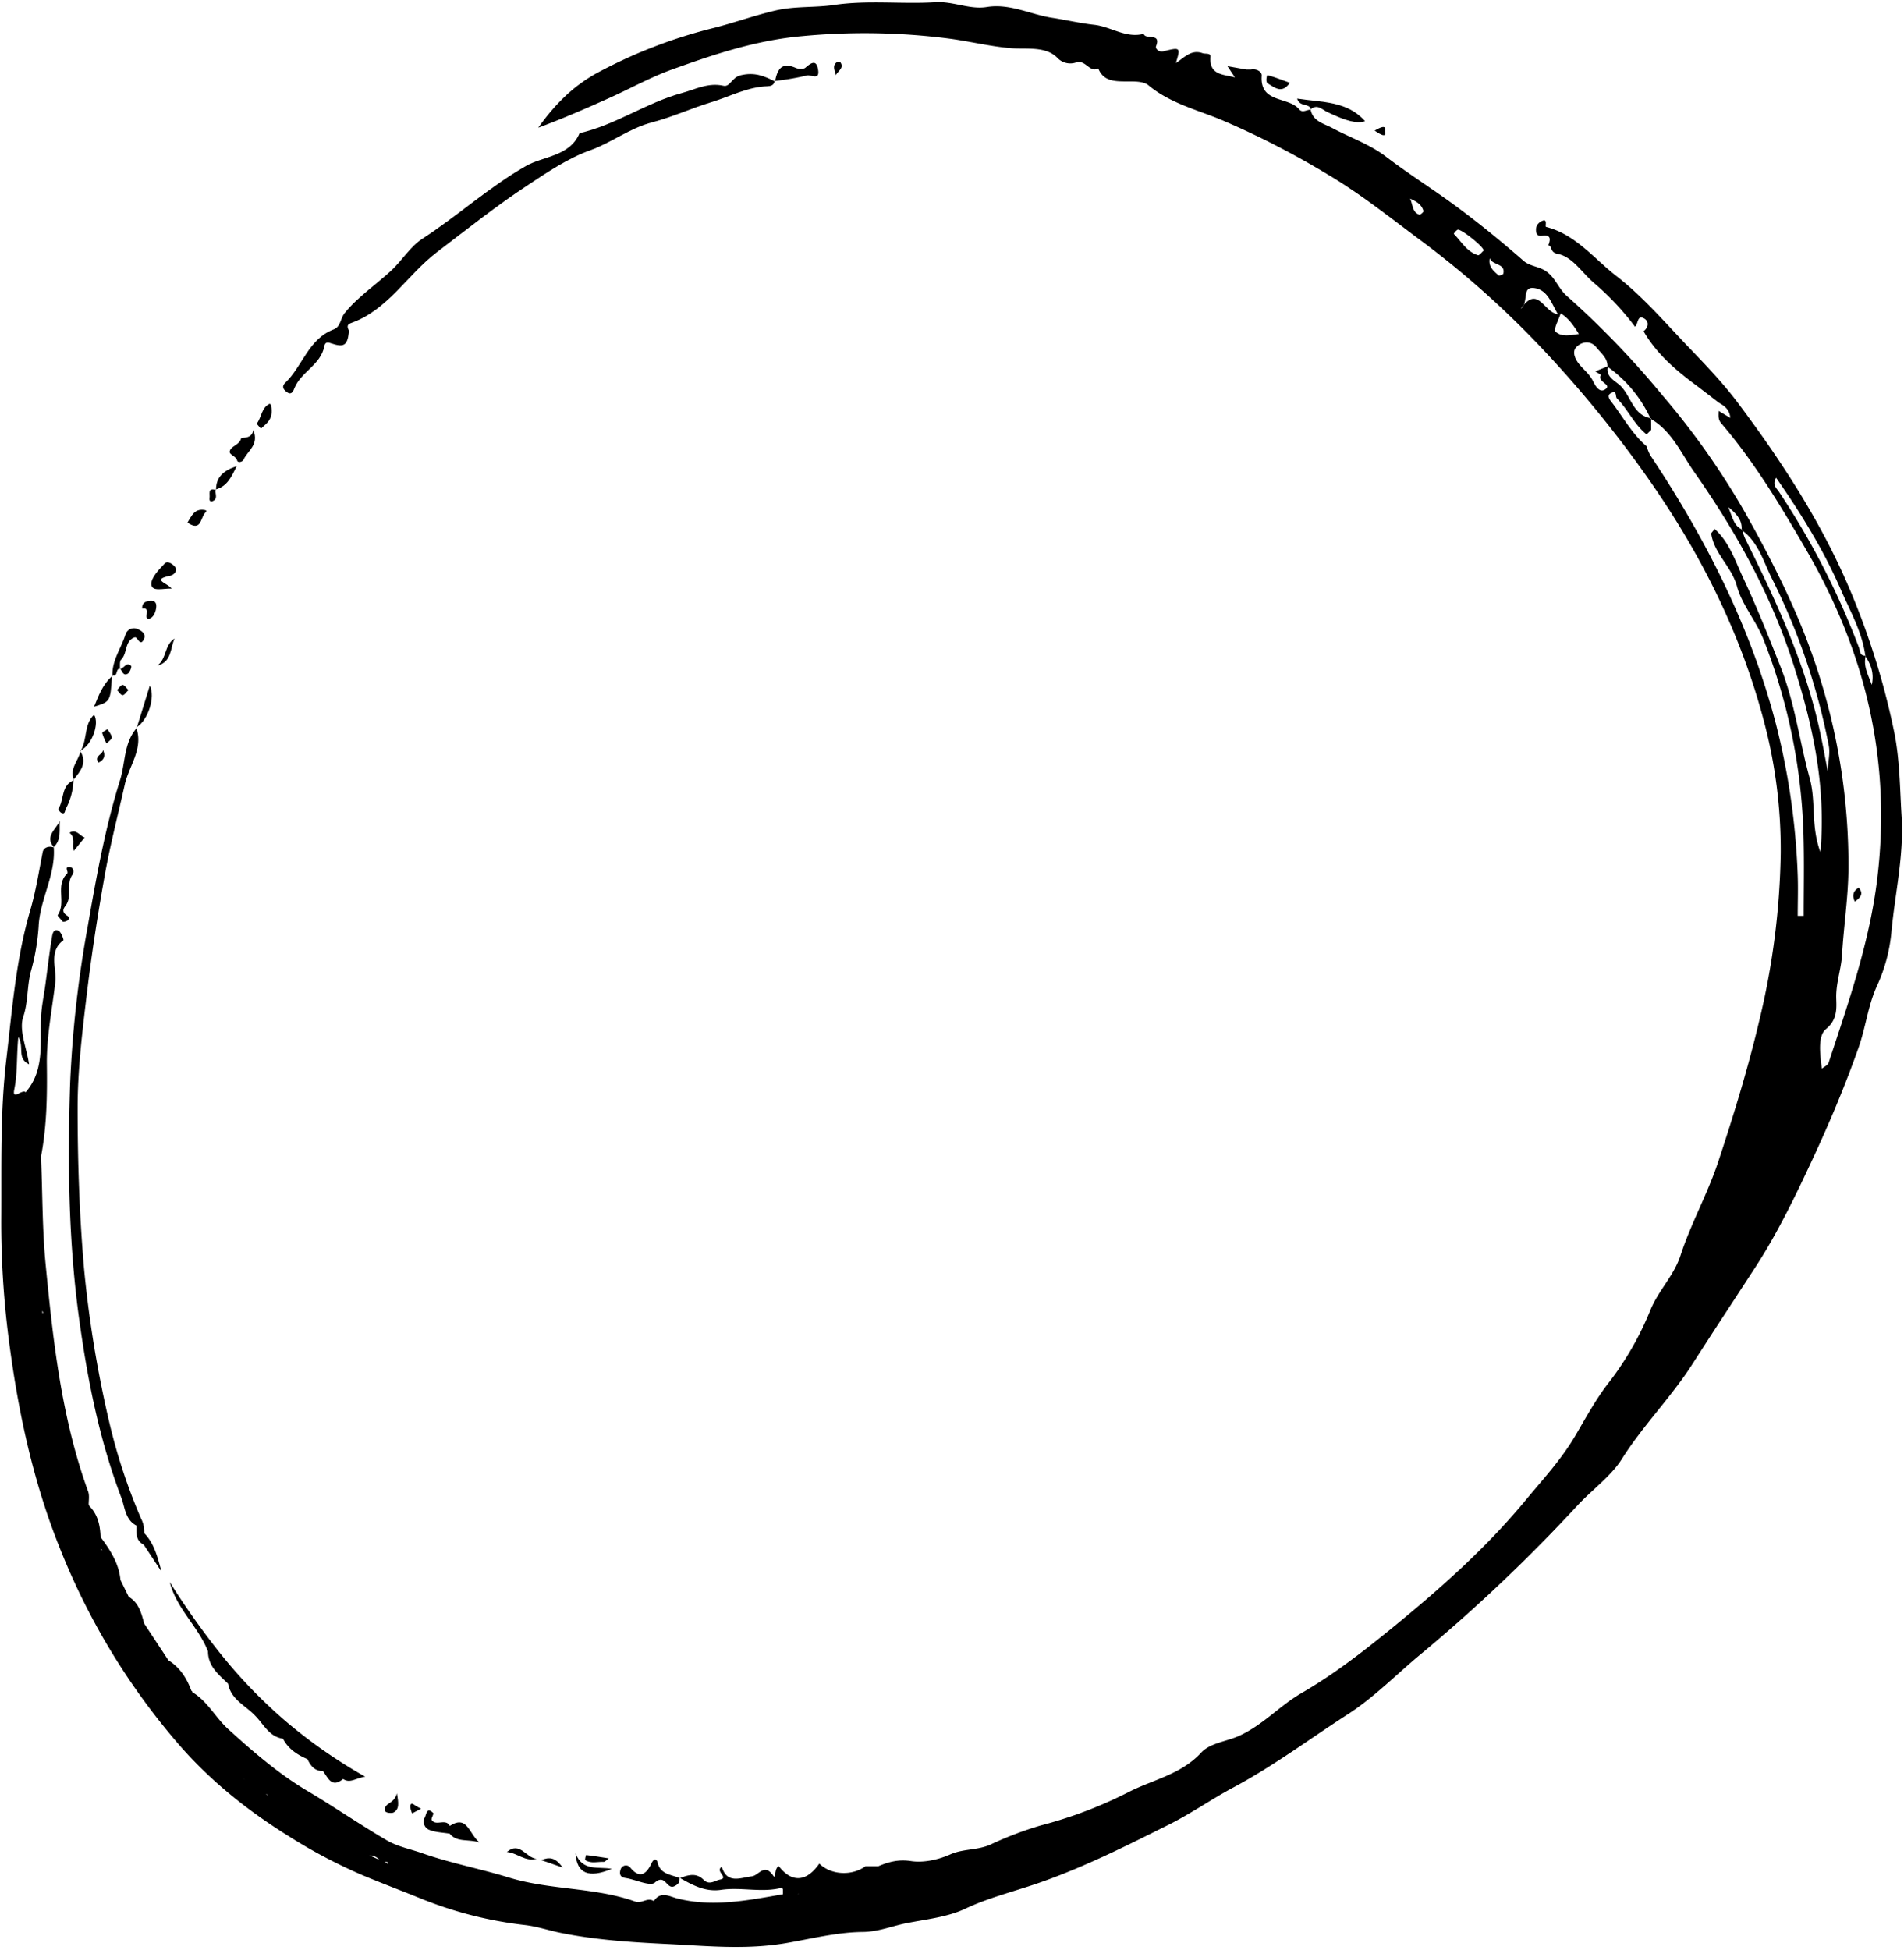 <?xml version="1.0" encoding="UTF-8"?><svg xmlns="http://www.w3.org/2000/svg" xmlns:xlink="http://www.w3.org/1999/xlink" height="652.3" preserveAspectRatio="xMidYMid meet" version="1.0" viewBox="-0.4 -0.7 637.0 652.3" width="637.0" zoomAndPan="magnify"><g id="change1_1"><path d="M95.817,130.618c1.39.876,1.949-.636,2.246-1.39,2.192-5.554,8.9-7.889,10.03-14.119.32-1.773,1.667-1.168,2.3-.957,4.377,1.468,5.452.657,5.951-3.978.075-.69-1.456-2.045.784-2.846,12.286-4.391,18.716-16.09,28.6-23.641,10.16-7.763,20.259-15.794,30.882-22.754,6.369-4.172,12.948-8.678,20.615-11.428,6.97-2.5,13.022-7.339,20.661-9.321,6.621-1.718,12.99-4.672,19.662-6.693C243.8,31.6,249.632,28.37,256.4,28.15c.814-.027,2.2-.247,2.321-1.682-3.552-1.774-6.716-3.108-11.35-1.986-2.915.706-3.56,4.009-5.7,3.517-5.1-1.175-9.517,1.219-13.948,2.424-11.841,3.22-22.127,10.645-34.218,13.419-3.278,7.829-12.107,7.632-18,11.008-12.38,7.086-22.759,16.625-34.564,24.276-4.14,2.683-6.8,7.294-10.533,10.754-5.1,4.728-11.048,8.632-15.544,14.2-1.408,1.745-1.261,4.515-3.629,5.406-8.494,3.2-10.411,12.351-16.269,17.939C93.585,128.748,94.7,129.912,95.817,130.618Z" fill="inherit"/><path d="M226.926,627.508c.048.021.1.036.147.057l0-.005.005.006c.024-.011.045-.017.069-.027l-.216-.122C226.929,627.451,226.924,627.475,226.926,627.508Z" fill="inherit"/><path d="M219.587,622.261c-.187-.829-1.082-1.658-2,.275-1.519,3.205-3.731,5.7-7.179,1.4a1.864,1.864,0,0,0-3.182.711c-.385,1.193-.4,2.561,1.611,2.85,3.4.489,8.248,2.936,9.841,1.539,3.543-3.1,3.956,2.447,6.509,1.224,1.564-.75,1.8-1.46,1.737-2.752C224.111,626.31,220.5,626.323,219.587,622.261Z" fill="inherit"/><path d="M438.149,35.825c-.033.027-.063.037-.1.066l.007.006c.009.049.03.085.039.133.04,0,.082,0,.122,0A1.65,1.65,0,0,0,438.149,35.825Z" fill="inherit"/><path d="M443.67,36.784c6.524,3.114,9.883,3.913,12.62,3.06-6.02-6.836-14.328-6.259-22.727-7.563.855,2.929,4.064,1.424,4.586,3.544C440.325,34.022,441.9,35.938,443.67,36.784Z" fill="inherit"/><path d="M258.928,26.376c-.062.01-.124.017-.186.027l.074.074-.074-.074c0,.027-.018.039-.02.065.057.029.111.054.168.082C258.9,26.49,258.916,26.436,258.928,26.376Z" fill="inherit"/><path d="M273.33,22.835c-.515-3.714-2.227-2.666-4.272-.887-.646.561-2.333.474-3.268.06-4.714-2.083-6.131.563-6.862,4.368a88.975,88.975,0,0,0,10.7-1.847C270.8,24.2,273.808,26.28,273.33,22.835Z" fill="inherit"/><path d="M37.221,225.263c-.057-.016-.091,0-.152-.025l.148.14C37.215,225.339,37.222,225.3,37.221,225.263Z" fill="inherit"/><path d="M39.7,222.974c.088-1.068-.143-2.456.435-3.032,2.161-2.155,1.083-6.262,4.525-7.442.973-.334,1.845,3.577,3.168.356.583-1.421-.743-2.478-1.928-3.01a2.973,2.973,0,0,0-4.321,1.715c-1.442,4.569-4.535,8.63-4.357,13.7C39.089,225.765,38.227,222.953,39.7,222.974Z" fill="inherit"/><path d="M20.691,307.657c1.765-.095,2.612-1.332,1.531-1.963-1.817-1.062-1.706-2.144-.771-3.317,2.515-3.155.029-7.387,2.452-10.589.5-.664.415-2.448-1.129-2.469-1.857-.025-.079,1.609-.757,2.259-4.053,3.89-.147,9.629-3.112,13.847C18.743,305.656,20.134,306.978,20.691,307.657Z" fill="inherit"/><path d="M78.936,153.348c.246.873,1.788.48,2.138-.294,1.345-2.969,5.294-4.943,3.279-9.916-.494,3.257-3.973,2.315-4.1,2.824-.594,2.336-3.515,2.469-3.81,4.388C76.275,151.427,78.494,151.782,78.936,153.348Z" fill="inherit"/><path d="M75.913,562.532c.947,5.273,5.794,7.241,8.987,10.61,2.889,2.871,4.667,7.085,9.374,7.758h0c1.775,3.415,4.758,5.384,8.174,6.835,1.06,2.2,2.409,4.024,5.174,3.989,1.734,2.168,2.853,5.857,6.763,2.645,2.337,1.563,4.164-.272,7.4-.758a171.036,171.036,0,0,1-26.24-18.236,169.018,169.018,0,0,1-21.77-22.393A257.648,257.648,0,0,1,56.383,528.5c2.246,8.912,9.576,14.9,12.807,23.209C69.182,556.712,72.8,559.463,75.913,562.532Z" fill="inherit"/><path d="M57.008,196.192c-1.263-1.836-7-3-.438-4.318,1.237-.249,2.491-1.655,1.689-2.812-.618-.892-2.521-2.4-3.586-1.255-1.919,2.053-4.638,4.8-4.436,7.015C50.467,197.343,54.2,196.064,57.008,196.192Z" fill="inherit"/><path d="M144.534,605.754c-2.219-2.122-2.237.4-2.836,1.529a2.937,2.937,0,0,0,1.411,4.073c2.128.883,4.607.919,6.939,1.31,2.457,3,5.917,1.724,9.935,2.921-3.57-3.056-4.1-9.278-9.884-5.511-1.415-2.656-4.636.2-6.061-1.977C143.725,607.622,144.833,606.04,144.534,605.754Z" fill="inherit"/><path d="M192.154,619.251c.409,6.772,4.4,8.423,12.116,5.186C199.79,623.592,194.5,625.429,192.154,619.251Z" fill="inherit"/><path d="M31.074,238.375c-3.4,3.163-2.227,8.1-4.366,11.881C30.367,248.452,32.934,241.327,31.074,238.375Z" fill="inherit"/><path d="M49.729,228.633q-2.154,6.942-4.291,13.831C49.193,240.036,51.607,232.482,49.729,228.633Z" fill="inherit"/><path d="M45.438,242.464c-.088.057-.166.147-.255.2l.074.074-.074-.074c.03.084.046.166.073.25.028-.034.046-.07.075-.1C45.366,242.7,45.4,242.579,45.438,242.464Z" fill="inherit"/><path d="M37.05,225.545c-3.089,2.7-4.463,6.414-5.977,10.149C36.472,234.037,36.54,234,37.05,225.545Z" fill="inherit"/><path d="M37.069,225.238c-.007.109-.012.2-.019.307.06-.052.11-.111.172-.162Z" fill="inherit"/><path d="M20.131,271.21c1.282.6,1.128-.658,1.458-1.308a21.972,21.972,0,0,0,2.59-9.547c-4.209,1.751-3.056,6.474-5.043,9.467C19.016,270,19.66,270.989,20.131,271.21Z" fill="inherit"/><path d="M90.3,134.94c.583.709-.311-.672-.511-.578-2.716,1.277-2.676,4.47-4.256,6.6-.112.152.885,1.127,1.367,1.72C88.639,140.939,91.209,139.749,90.3,134.94Z" fill="inherit"/><path d="M71.878,162.991c-.057.016-.1.042-.161.057-.008.037,0,.077-.009.115.059.016.095.014.157.033C71.864,163.124,71.877,163.062,71.878,162.991Z" fill="inherit"/><path d="M78.778,155.223c-4.591,1.533-6.859,3.768-6.9,7.768C75.533,161.949,76.957,159.018,78.778,155.223Z" fill="inherit"/><path d="M423.762,27.238c2.242,1.287,4.7,3.635,7.362-.227-2.522-.926-4.975-1.882-7.494-2.6C423.5,24.371,422.839,26.708,423.762,27.238Z" fill="inherit"/><path d="M169.181,618.793c3.43.281,6.238,3.425,9.967,2.247C175.624,620.954,173.605,615.048,169.181,618.793Z" fill="inherit"/><path d="M68.072,171.023c.363-.456,1.077-.966-.093-1.145-3.371-.516-4.3,2.051-5.656,4.223C66.8,177.179,66.655,172.8,68.072,171.023Z" fill="inherit"/><path d="M49.63,206.2c1.239-.265,2.131-2.187,2.253-3.9.135-1.89-1.021-2.174-2.447-1.976-1.315.181-2.383.753-2.272,2.558C50.52,202.26,47.11,206.735,49.63,206.2Z" fill="inherit"/><path d="M58.011,212.884c-3.466,2.129-2.613,6.782-5.788,9.081C57.129,220.677,56.5,216.153,58.011,212.884Z" fill="inherit"/><path d="M24.264,283.949l3.649-4.5c-1.647-.52-2.688-2.982-5.068-1.6C24.953,279.634,23.689,281.655,24.264,283.949Z" fill="inherit"/><path d="M19.615,273.914c-1.3,2.808-5.133,5.224-2.019,8.738C20.218,280.087,19.379,276.9,19.615,273.914Z" fill="inherit"/><path d="M17.6,282.652c-.009.009-.014.018-.023.027l.007.006c0,.03,0,.059,0,.088.051.02.1.028.154.05C17.683,282.765,17.646,282.71,17.6,282.652Z" fill="inherit"/><path d="M26.526,250.685c-.748,3.11-3.669,5.721-2.249,9.324C26.557,257.245,28.808,254.478,26.526,250.685Z" fill="inherit"/><path d="M26.555,250.566c.062-.1.1-.209.153-.31-.108.053-.213.118-.323.162l.149.13-.143-.124c.059.09.082.172.135.261.009-.038.027-.075.035-.114Z" fill="inherit"/><path d="M24.277,260.009c-.029.035-.057.071-.087.106l.007.006c0,.08-.016.155-.018.234.066-.028.107-.069.175-.1C24.316,260.173,24.311,260.094,24.277,260.009Z" fill="inherit"/><path d="M201.7,622.094c.264.012.548-.388,1.569-1.165-2.959-.466-5.272-.837-7.6-1.118-.031,0-.472,1.563-.265,1.7C197.366,622.788,199.587,621.993,201.7,622.094Z" fill="inherit"/><path d="M128.743,603.413c-1.785,2.614,2,2.433,2.411,2.226,2.129-1.069,1.8-3.191,1.242-6.477C131.7,602,129.451,602.377,128.743,603.413Z" fill="inherit"/><path d="M47.689,516.013q2.983,4.525,5.966,9.051c-1.291-4.676-2.377-9.31-5.689-12.8l.021-.276a.983.983,0,0,1-.154,0,9.563,9.563,0,0,0-1.1-4.848,192.213,192.213,0,0,1-10.754-32.86,383.012,383.012,0,0,1-8.3-51.044c-1.538-17.859-2.118-35.708-2.109-53.557.006-12.415,1.521-24.87,2.995-37.231,1.6-13.444,3.658-26.851,6.043-40.179,1.856-10.38,4.52-20.615,6.825-30.914,1.532-6.1,6.06-11.592,3.825-18.445-4.157,4.881-3.72,11.231-5.364,16.915-5.07,16.127-8.039,32.658-10.934,49.313A379.834,379.834,0,0,0,23.048,362c-.833,26.286-.576,52.573,3.085,78.916,2.835,20.4,6.783,40.211,14.053,59.351,1.2,3.164,1.276,7.417,5.07,9.356C45.24,512.068,44.926,514.627,47.689,516.013Z" fill="inherit"/><path d="M621.441,296.223c-1.767,1.048-2.323,2.463-1.307,4.68C622.191,299.492,623.129,298.15,621.441,296.223Z" fill="inherit"/><path d="M36.992,245.983c-.091-.969-.914-1.871-1.429-2.8-.623.446-1.826,1.009-1.764,1.316a18.335,18.335,0,0,0,1.456,3.518C35.951,247.249,37.046,246.562,36.992,245.983Z" fill="inherit"/><path d="M180.66,621.514l7.147,2.476C185.39,620.565,183.448,620.4,180.66,621.514Z" fill="inherit"/><path d="M280.854,20.273a1.167,1.167,0,0,0-1.11-.279c-1.885,1.183-.848,2.882-.472,4.462C279.864,23.037,281.988,22.168,280.854,20.273Z" fill="inherit"/><path d="M462.1,44.463c1.48.36.856-1.013.924-1.611.087-.763.021-1.785-2.747-.284l-.761.4A10.429,10.429,0,0,0,462.1,44.463Z" fill="inherit"/><path d="M460.274,42.569h0C460.586,42.4,460.711,42.337,460.274,42.569Z" fill="inherit"/><path d="M70.6,166.978c2.08-.718.912-2.48,1.105-3.815-2.739-.752-1.786,1.425-2,2.718C69.574,166.669,69.905,167.219,70.6,166.978Z" fill="inherit"/><path d="M136.863,603.7a7.87,7.87,0,0,0,.617,2.186l3.005-1.576a16.5,16.5,0,0,1-2.044-1.116C137.6,602.568,136.882,602.295,136.863,603.7Z" fill="inherit"/><path d="M39.908,223.058c-.024-.034-.045-.073-.07-.1l-.005.006c-.055-.007-.084.016-.134.015,0,.046,0,.1-.006.143A1.221,1.221,0,0,0,39.908,223.058Z" fill="inherit"/><path d="M42.348,224.647c.692-.4,1.382-2.348,1.125-2.59-1.543-1.459-2.321.683-3.565,1C40.532,223.938,40.886,225.5,42.348,224.647Z" fill="inherit"/><path d="M42.57,230.129c-.686-.653-1.323-1.728-1.944-1.719s-1.238,1.093-1.857,1.706c.614.618,1.217,1.708,1.844,1.722S41.878,230.779,42.57,230.129Z" fill="inherit"/><path d="M32.574,254.375c1.8-.841,2.47-2.2,1.406-4.418C34.5,251.582,30.7,252.133,32.574,254.375Z" fill="inherit"/><path d="M582.444,176.442l-.083.077Z" fill="inherit"/><path d="M635.8,272.415c-.6-9.625-.583-19.3-2.579-28.745a252.3,252.3,0,0,0-15.979-50.032c-9.519-21.57-22.25-40.969-36.264-59.648-4.964-6.618-10.768-12.642-16.507-18.634-7.8-8.146-15.237-16.862-24.084-23.715C532.9,85.836,526.76,77.713,516.855,75.2c-.51-.13.886-3.376-1.869-1.708a3.043,3.043,0,0,0-1.5,2.758c.007,1.4.65,2.12,1.963,1.923,3.07-.461,2.941,1.107,2.159,3.184,1.445.309.442,2.35,3.078,2.853,5.023.96,8.16,6.29,12.03,9.6A89.957,89.957,0,0,1,546.6,108.578c1.086-.871.749-3.722,2.637-2.949,1.959.8,2.262,2.854.235,4.473,4.477,7.772,11.17,13.366,18.252,18.577L574.661,134c1.752,1.044,3.523,2.073,3.845,5.1l-3.916-2.354c0,1.41-.3,2.78.848,4.119,11.22,13.112,20,27.78,28.645,42.706,19.715,34.045,28.28,70.054,23.611,109.313-2.555,21.479-9.634,41.616-16.318,61.923-.267.812-1.44,1.325-2.253,1.957-.612-4.676-1.448-10.944,1.373-13.228,4.412-3.572,3.355-8.223,3.436-11.374.12-4.675,1.658-8.909,1.922-13.351.573-9.656,2.084-19.321,2.161-28.892a210.161,210.161,0,0,0-9.933-65.121c-6.025-19.137-14.992-36.858-24.69-54.118a255.991,255.991,0,0,0-27.522-39.04,299.5,299.5,0,0,0-32.077-33.354c-3.047-2.656-3.944-6.62-7.608-8.658-2.26-1.256-4.955-1.407-6.885-3.094-8.341-7.294-16.876-14.221-25.952-20.693-6.605-4.71-13.541-9.145-20.027-14.114-5.474-4.193-12.037-6.4-18.038-9.621-2.7-1.449-6.415-2.185-7.184-6.073-1.3-.133-2.714,1.233-3.9-.2-3.587-4.331-13.179-1.9-12.493-11.219.1-1.329-1.738-2.423-3.557-2.061h-1.631l-6.27-1.122,2.428,3.651c-.023,0-.05,0-.072,0,.04.049.087.082.129.129-3.733-1.087-8.657-.646-8.155-6.929.108-1.361-1.7-.849-2.651-1.189-3.826-1.371-6.116,1.514-8.938,3.3,1.606-5.193,1.562-5.368-4-3.956-1.988.5-2.855-1.092-2.644-1.621,1.9-4.767-3.587-2.034-4.1-4.195-5.986,1.59-10.963-2.415-16.587-3.029-4.685-.512-9.6-1.668-13.97-2.325-7.258-1.089-14.208-4.89-21.949-3.625-5.736.937-11.27-1.974-17.194-1.6-11.276.7-22.553-.766-33.936.916-6.379.943-13,.329-19.539,1.848-6.951,1.615-13.636,4.04-20.478,5.792a166.265,166.265,0,0,0-39.39,15.194c-8.038,4.43-14.248,10.75-19.513,18.228C187.8,39,195.642,35.6,203.437,32.09c7.018-3.159,13.8-6.947,21.012-9.548,14.085-5.079,28.092-9.767,43.437-11.146a221.26,221.26,0,0,1,49.182.807c6.931.914,13.731,2.623,20.789,3.223,4.932.419,11.419-.781,15.392,3.123a5.952,5.952,0,0,0,6.345,1.657c3.263-1.038,4.474,3.494,7.442,2.013,1.6,3.957,4.9,4.278,8.576,4.323,2.8.034,6.393-.242,8.235,1.3,7.159,5.974,16.139,8.149,24.3,11.522a283.759,283.759,0,0,1,35.794,18.381c10.914,6.455,21.039,14.591,31.281,22.2a311.429,311.429,0,0,1,40.529,36.175,388.818,388.818,0,0,1,33.162,40.281c18.735,26.109,33.048,54.019,41.1,85.211a166.854,166.854,0,0,1,5.344,42.988,252.994,252.994,0,0,1-7.091,55.753c-3.788,16.166-8.647,31.919-13.815,47.562-3.516,10.642-9.13,20.62-12.632,31.371-2.193,6.732-7.4,11.7-10.083,18.279a102.428,102.428,0,0,1-13.976,24.32c-4.332,5.548-7.771,11.978-11.18,17.753-4.781,8.1-11.016,14.762-16.733,21.678C496.429,517.538,480.57,531.5,464.2,544.792c-9.281,7.537-18.795,14.859-29.109,20.817-7.381,4.264-13.024,10.774-20.954,14.348-4.261,1.92-9.69,2.35-12.716,5.643-6.729,7.324-16.234,9.012-24.39,13.234a144.835,144.835,0,0,1-29.218,11.08,117.39,117.39,0,0,0-16.873,6.422c-4.457,1.954-9.066,1.333-13.395,3.26-3.993,1.778-8.946,2.882-13.166,2.241-4.172-.635-7.428.253-10.924,1.72h-4.285c-4.628,3.347-11.529,2.959-15.469-.87-4.293,6.158-9.16,6.488-13.551.869-1.566.6-.936,4.522-1.808,3.23-3.009-4.452-4.873-.135-7.2.152-3.865.478-8.279,2.661-10.065-3.186-2.433,1.528,2.63,3.688-.7,4.3-1.566.29-3.452,1.97-5.33.091-2.051-2.051-4.341-2.107-7.908-.608,4.244,2.4,8.515,4.7,13.686,3.93,6.769-1.011,13.651,1.067,20.4-.719.047-.012.2.365.3.56q0,.816,0,1.632c-11.686,2.029-23.339,4.4-35.254,1.428-2.632-.658-5.651-2.649-7.928.865-2.086-1.409-4.036.925-6.159.168-13.672-4.874-28.409-3.777-42.415-8.082-9.437-2.9-19.464-4.79-28.873-8.1-3.945-1.389-8.28-2.217-11.872-4.314-9.012-5.261-17.619-11.213-26.595-16.539-9.734-5.776-18.2-13.151-26.5-20.674-4.241-3.842-6.894-9.339-12.033-12.391l.013-.239-.291-.222c-1.536-4.155-3.81-7.762-7.689-10.176l-8.071-12.245c-.96-3.44-1.782-6.96-5.193-8.983h0L39.9,527.823c-.506-5.488-3.336-9.9-6.5-14.154v-.35h0a1.254,1.254,0,0,1-.158-.017c-.156-3.829-.943-7.421-3.766-10.252l-.056-.346a1.177,1.177,0,0,1-.152-.017c-.014-1.494.31-3.111-.171-4.435-8.921-24.568-11.736-50.3-14.234-76.036-1.117-11.514-1.031-23.144-1.492-34.721q0-.816,0-1.631c1.922-10.089,2.019-20.391,1.9-30.521-.112-9.419,1.809-18.574,2.853-27.709.476-4.16-2.384-10.128,2.685-13.8.182-.132-.73-2.777-1.617-3.176-1.875-.845-2.08,1.368-2.24,2.328-.878,5.269-1.474,10.585-2.2,15.88-.376,2.744-.921,5.467-1.221,8.218-1.019,9.349,1.706,19.429-5.349,27.584-1.14-1.2-4.625,3.03-3.8-.979C5.507,358.2,5.1,352.614,5.727,346.2c2.095,3.375-.6,7.114,3.6,9.112-.855-5.632-3.444-11.432-1.954-15.858C9.039,334.493,8.618,329.3,9.89,324.4a73.778,73.778,0,0,0,2.619-15.076c.363-9.087,5.738-17.246,5.075-26.549-1.713-.635-3.409.064-3.693,1.518C12.6,290.9,11.565,297.5,9.651,304.054,4.924,320.243,3.659,337.142,1.7,353.806-.406,371.629.131,389.663.006,407.633a306.88,306.88,0,0,0,3.13,44.155c3.143,22.7,8.21,45.144,16.945,66.526a229.63,229.63,0,0,0,39.5,64.709c10.625,12.194,23.013,22.03,36.525,30.438a175.605,175.605,0,0,0,24.772,13.1c6.619,2.777,13.422,5.324,20.062,8.032a132.18,132.18,0,0,0,34.38,8.652c4.067.48,7.97,1.824,11.849,2.607,11.776,2.379,23.757,3.158,35.51,3.72,13.158.629,26.409,2.023,39.909-.292,8.409-1.442,17.006-3.65,25.564-3.723,5.256-.045,9.843-1.978,14.644-2.933,6.612-1.314,13.747-2.016,19.726-4.842,7.68-3.63,15.94-5.668,23.748-8.335,15.514-5.3,29.98-12.615,44.449-19.834,7.312-3.649,14.353-8.588,21.6-12.455,13.44-7.169,25.531-16.27,38.233-24.443,8.788-5.655,16.255-13.353,24.364-20.075a550.861,550.861,0,0,0,52.446-49.761c4.909-5.3,11.151-9.671,14.916-15.645,7.058-11.2,16.429-20.528,23.575-31.7,6.907-10.8,14.012-21.555,21.01-32.324,7.441-11.447,13.395-23.8,19.175-36.219,5.687-12.215,10.883-24.56,15.373-37.29,2.425-6.877,3.149-14.192,6.232-20.791a55.34,55.34,0,0,0,4.754-17.88C633.576,298.2,636.617,285.547,635.8,272.415Zm-9.962-44.031c-1.379-3.614-2.84-6.327-2.073-9.5-.03-.048-.057-.1-.088-.146-.006-.045-.017-.088-.023-.133-1.848.188-1.772-1.756-2.068-2.553A258.489,258.489,0,0,0,594.7,163.707c-.625-.947-2.333-2.25-.881-4.6,8.4,12.065,15.952,24.3,21.676,37.509,3.1,7.151,7.1,14.06,8.165,22,.061-.006.106,0,.171-.006l-.148.139s.148-.139.144-.134c-.027.095-.033.186-.056.28C625.407,221.518,626.685,224.25,625.839,228.384ZM474.475,71.1c-2.369-.721-2.16-3.318-3.129-5.362,1.93.857,3.9,1.867,4.486,4.176C475.9,70.2,474.8,71.2,474.475,71.1ZM81.345,594.513c-.029-.03-.054-.06-.083-.09l.186.111-.078-.006Zm-.432-.467h0Zm7.841,5.381c.014.012.03.022.044.034a3.955,3.955,0,0,1,.36.315l0,.108c-.189-.167-.386-.322-.58-.483C88.638,599.409,88.7,599.42,88.754,599.427ZM8.14,364.991a2.148,2.148,0,0,1-.172.619c.059-.209.108-.417.168-.626Zm115.288,254.97A4.128,4.128,0,0,1,126.5,621.4q-1.614-.746-3.259-1.439C123.3,619.957,123.363,619.963,123.428,619.961Zm4.773,2.232c.608-.076,1.33-.226,1.072.523C128.916,622.541,128.559,622.364,128.2,622.193ZM33.867,517.92a6.12,6.12,0,0,0-.62-.293c0-.068,0-.136,0-.2a1.012,1.012,0,0,0,.141.023v-.009C33.563,517.588,33.709,517.757,33.867,517.92ZM14.076,438.442c-.117.012-.259.04-.358.042l.079-.726C13.918,437.992,13.983,438.213,14.076,438.442Zm252.4,194.424c.04,0,.078,0,.118,0,.075-.074.159-.111.236-.176.017.006.033.008.05.014a2.114,2.114,0,0,1-.43.221ZM582.3,176.361c.052.025.092.057.146.081.037.114.067.233.1.349,5.3,3.915,7.044,10.326,9.7,15.7a216.312,216.312,0,0,1,19.2,56.28c.519,2.789-.343,5.6-.352,8.519-.828-4.265-1.6-8.543-2.5-12.793-4.889-23.041-14.76-44.157-25.156-65.071a16.753,16.753,0,0,1-.894-2.639c-.09-.066-.161-.145-.253-.209l.067-.063-.063.059c0-.075,0-.143,0-.217-2.486-1.173-2.965-3.608-4.478-7.446C581.2,171.651,582.405,173.655,582.3,176.361Zm-88.232-91.7c-3.725-1.135-5.556-4.571-8.1-7.147a4.038,4.038,0,0,1,1.258-1.373c1.032-.482,8.85,5.745,8.762,6.976C495.372,83.635,494.521,84.8,494.066,84.66Zm8.482,6.183c-.076.318-1.388.757-1.608.56-1.636-1.464-3.511-2.874-2.918-5.753C498.7,88.04,503.388,87.318,502.548,90.843Zm6.854,10.416a3.284,3.284,0,0,1-1.033,1.327,16.46,16.46,0,0,1,1.033-1.327c1.136-2.516-.195-6.229,3.709-5.573,4.219.708,5.429,4.775,7.683,8.708C516.351,103.891,514.425,95.488,509.4,101.259Zm10.592,8.93c-.716-.706,1.089-3.968,1.744-6.064,2.594,1.58,4.292,3.965,6.079,6.89C524.949,111.443,521.914,112.084,519.994,110.189Zm53.254,66.054-1.165,1.448c.922,6.8,6.84,11.026,8.664,17.822,1.612,6,6.361,11.414,8.822,17.631a192.754,192.754,0,0,1,13.439,66.642c.217,8.62.036,17.25.036,25.875l-2,0c0-4.8.18-9.606-.033-14.395a238.465,238.465,0,0,0-7.295-49.944c-8.51-32.517-23.506-61.986-42.04-89.807a15.351,15.351,0,0,1-1.186-2.924c-4.906-4.205-7.941-9.9-11.813-14.92-.8-1.038-1.566-2.339.226-3.039,1.727-.674,1.033,1.321,1.677,1.961,3.691,3.667,5.734,8.711,9.9,12.01l1.545-1.525q-.019-1.8-.038-3.6c-.052-.031-.1-.069-.147-.1l.048-.049-.047.048c-.034-.07-.072-.136-.105-.206-6.061-1.2-6.484-7.827-10.4-11.181-1.64-1.405-4.508-2.787-3.821-5.955-.04-.028-.076-.059-.116-.086,0-.028,0-.051,0-.079l-4.09,1.639c.7.436,1.92,1.165,1.9,1.195-1.334,2.358,3.525,3.105,1.682,4.633-2.17,1.8-3.657-1.2-4.319-2.534-1.127-2.273-2.974-3.715-4.5-5.515-1.473-1.733-2.557-4.21-1.218-5.737,1.742-1.986,4.876-2.545,6.837-.042,1.476,1.884,3.781,3.506,3.71,6.361l.153-.061-.149.14.146-.137c-.021.08-.014.146-.03.223a43.552,43.552,0,0,1,14.22,17.136c.086.017.161.044.249.059h0l0,.247c6.982,4.106,10.07,11.5,14.425,17.7,14.086,20.069,25.906,41.4,33.354,64.892,6.294,19.849,10.791,40.018,8.874,62.283-3.266-8.68-1.437-16.929-3.57-24.624-3.426-12.36-4.93-25.078-9.744-37.279-3.961-10.038-7.963-20.11-12.535-29.841-2.637-5.615-4.611-11.953-9.544-16.362h0Z" fill="inherit"/><path d="M551.889,139.326l.077-.078Z" fill="inherit"/></g></svg>